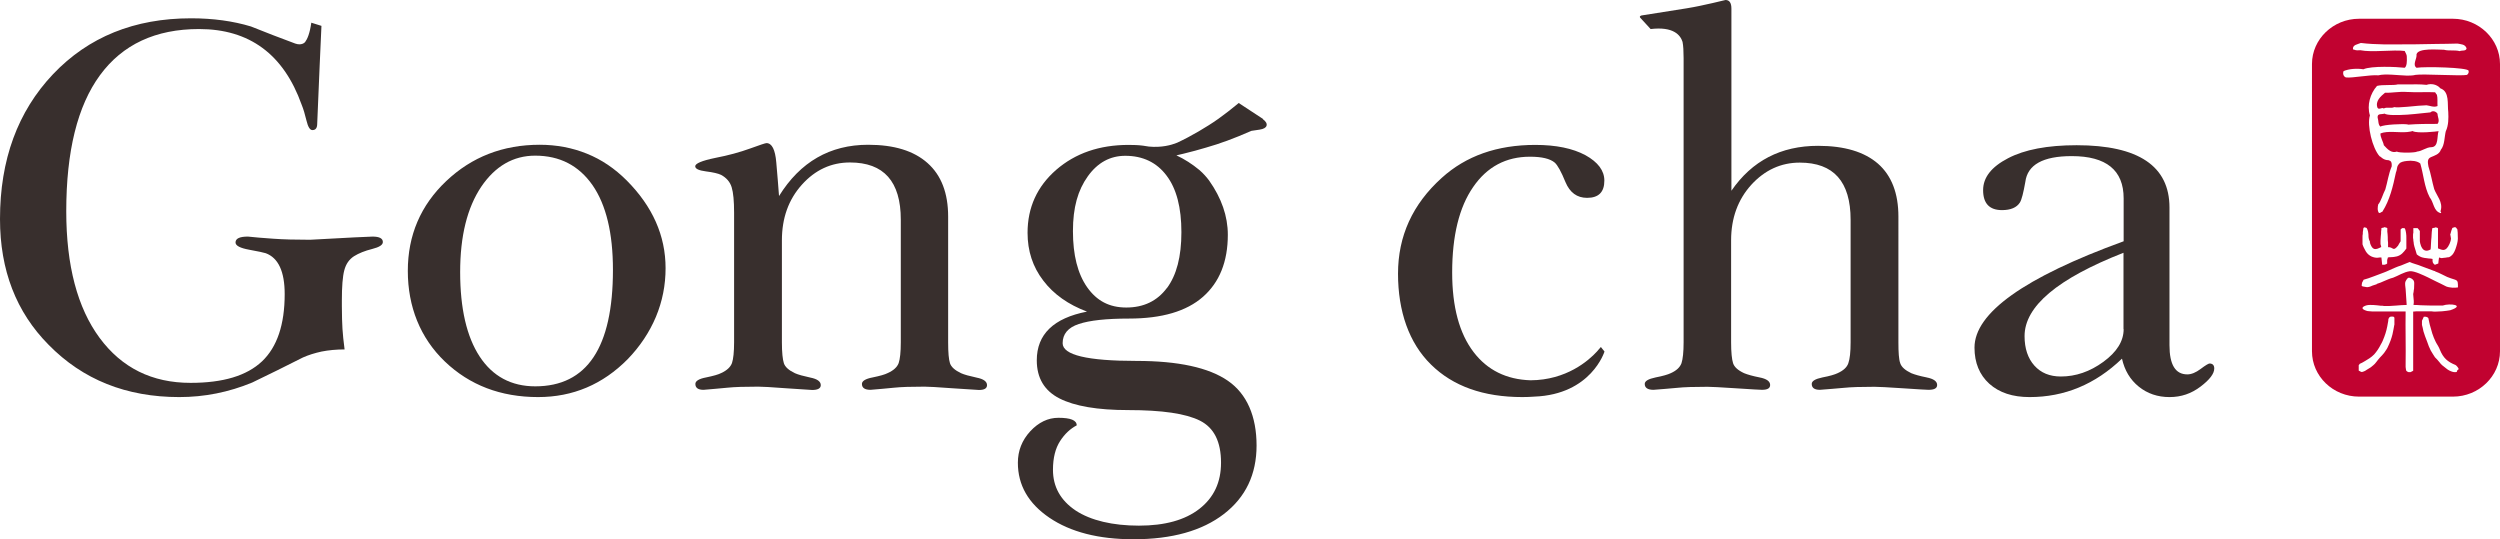 <?xml version="1.0" encoding="UTF-8"?><svg id="_レイヤー_2" xmlns="http://www.w3.org/2000/svg" viewBox="0 0 165.27 35.64"><defs><style>.cls-1{fill:#c10230;fill-rule:evenodd;}.cls-2{fill:#382f2d;}</style></defs><g id="_フッター"><g><path class="cls-2" d="M38.8,10.16c-.96-.39-2.01-.59-3.12-.59-2.43,0-4.49,.8-6.18,2.4-1.69,1.6-2.54,3.58-2.54,5.94s.82,4.43,2.45,5.99c1.63,1.56,3.69,2.35,6.16,2.35,2.31,0,4.28-.84,5.93-2.51,.81-.84,1.43-1.77,1.86-2.79,.43-1.03,.64-2.1,.64-3.22,0-2.15-.86-4.08-2.57-5.8-.79-.79-1.66-1.38-2.63-1.77Zm-3.41,15.38c-1.59,0-2.82-.66-3.68-1.97-.86-1.31-1.29-3.18-1.29-5.58s.47-4.26,1.39-5.64c.93-1.37,2.12-2.06,3.57-2.06,1.62,0,2.88,.65,3.79,1.95,.9,1.3,1.35,3.17,1.35,5.6,0,5.13-1.71,7.7-5.14,7.7Z"/><path class="cls-2" d="M64.55,24.96c-.46-.1-.8-.19-1.02-.29-.4-.19-.65-.41-.73-.66-.08-.25-.12-.71-.12-1.37V14.32c0-1.55-.45-2.73-1.36-3.54-.91-.81-2.21-1.21-3.93-1.21-2.52,0-4.49,1.13-5.89,3.39-.05-.62-.1-1.36-.18-2.21-.07-.86-.29-1.29-.65-1.29-.07,0-.43,.12-1.09,.36-.66,.24-1.42,.45-2.3,.62-.88,.18-1.32,.37-1.32,.55,0,.17,.24,.28,.71,.34,.48,.06,.81,.14,1,.23,.35,.19,.59,.46,.7,.82,.11,.36,.16,.92,.16,1.68v8.57c0,.64-.05,1.1-.14,1.37-.1,.27-.34,.49-.71,.66-.19,.1-.52,.19-1,.29-.48,.09-.71,.24-.71,.43,0,.26,.18,.39,.54,.39,.57-.05,1.09-.09,1.57-.14,.48-.05,1.16-.07,2.04-.07,.24,0,.87,.03,1.89,.11,1.02,.07,1.58,.11,1.68,.11,.38,0,.57-.11,.57-.32,0-.24-.23-.41-.69-.5-.46-.1-.8-.19-1.02-.29-.4-.19-.65-.41-.73-.66-.08-.25-.13-.71-.13-1.37v-6.75c0-1.48,.44-2.7,1.32-3.68,.88-.98,1.94-1.47,3.18-1.47,2.24,0,3.36,1.26,3.36,3.78v8.11c0,.64-.05,1.1-.14,1.37-.1,.27-.34,.49-.72,.66-.19,.1-.52,.19-1,.29-.48,.09-.71,.24-.71,.43,0,.26,.19,.39,.57,.39,.57-.05,1.09-.09,1.55-.14,.47-.05,1.14-.07,2.02-.07,.21,0,.84,.03,1.89,.11,1.05,.07,1.62,.11,1.71,.11,.36,0,.53-.11,.53-.32,0-.24-.23-.41-.7-.5Z"/><path class="cls-2" d="M146.07,24.03c-.07,0-.27,.12-.59,.36-.32,.24-.61,.36-.88,.36-.79,0-1.18-.64-1.18-1.93V13.72c0-2.74-2.05-4.12-6.14-4.12-1.93,0-3.44,.29-4.53,.86-1.1,.57-1.65,1.27-1.65,2.11,0,.88,.42,1.32,1.25,1.32,.57,0,.97-.17,1.18-.5,.12-.19,.23-.64,.36-1.36,.14-1.14,1.17-1.71,3.07-1.71,2.28,0,3.43,.93,3.43,2.79v2.84c-6.57,2.39-9.86,4.74-9.86,7.03,0,1,.33,1.8,.98,2.39,.66,.59,1.54,.88,2.66,.88,2.31,0,4.34-.84,6.11-2.54,.17,.77,.54,1.39,1.11,1.85,.57,.46,1.25,.69,2.03,.69s1.44-.23,2.05-.69c.61-.46,.91-.86,.91-1.2,0-.22-.11-.33-.32-.33Zm-5.68-2.27c0,.79-.45,1.51-1.34,2.16-.89,.65-1.83,.97-2.81,.97-.74,0-1.32-.24-1.75-.72-.43-.48-.65-1.13-.65-1.95,0-1.97,2.18-3.8,6.54-5.51v5.04Z"/><path class="cls-2" d="M83.49,7.86l-1.6-1.05c-.47,.39-.92,.74-1.34,1.04-.42,.3-.86,.57-1.3,.83-.46,.27-.93,.52-1.42,.75-.02,0-.03,.01-.05,.02-.35,.14-.99,.32-1.83,.24-.12-.02-.26-.04-.39-.06,0,0,0,0,0,0h0c-.31-.04-.63-.05-.95-.05-1.93,0-3.52,.55-4.79,1.65-1.26,1.1-1.89,2.49-1.89,4.16,0,1.2,.34,2.25,1.04,3.16,.69,.91,1.66,1.59,2.89,2.05-2.21,.43-3.32,1.5-3.32,3.22,0,1.17,.5,2.01,1.5,2.52,1,.51,2.51,.77,4.54,.77,2.24,0,3.82,.23,4.75,.7,.93,.47,1.39,1.39,1.39,2.78,0,1.29-.47,2.3-1.43,3.05-.95,.74-2.28,1.11-4,1.11s-3.18-.34-4.18-1c-1-.67-1.5-1.57-1.5-2.69,0-.79,.16-1.42,.47-1.9,.31-.48,.68-.82,1.1-1.04,0-.34-.41-.5-1.21-.5-.69,0-1.31,.3-1.86,.89-.55,.6-.82,1.29-.82,2.08,0,1.48,.69,2.69,2.09,3.64,1.39,.94,3.24,1.42,5.55,1.42,2.55,0,4.54-.56,5.98-1.67,1.44-1.11,2.16-2.62,2.16-4.53s-.63-3.41-1.9-4.28c-1.26-.87-3.28-1.31-6.03-1.31-3.26,0-4.89-.39-4.89-1.17,0-.61,.36-1.04,1.07-1.27,.71-.24,1.82-.36,3.32-.36,2.17,0,3.8-.48,4.89-1.44,1.09-.96,1.64-2.33,1.64-4.1,0-1.23-.42-2.43-1.24-3.59-.16-.21-.37-.46-.64-.69h0c-.47-.39-.98-.72-1.52-.97,.17-.04,.32-.07,.47-.11,.53-.13,1.02-.26,1.48-.4,.47-.13,.94-.29,1.41-.46,.47-.17,1-.39,1.6-.65l.54-.08c.27-.04,.42-.13,.46-.26,.04-.14-.04-.28-.24-.43Zm-6.35,11.18c-.64,.86-1.54,1.29-2.68,1.29s-1.96-.45-2.59-1.34c-.63-.9-.94-2.13-.94-3.71s.33-2.71,.98-3.62c.65-.91,1.48-1.36,2.48-1.36,1.16,0,2.08,.44,2.73,1.31,.66,.87,.98,2.12,.98,3.74s-.32,2.84-.96,3.7Z"/><path class="cls-2" d="M105.68,23.11s-.07,.08-.11,.13c-.55,.6-2.02,1.89-4.39,1.9-1.59-.05-2.85-.67-3.76-1.86-.95-1.24-1.42-3-1.42-5.26,0-2.43,.46-4.32,1.39-5.66,.92-1.34,2.18-2,3.75-2,.79,0,1.33,.13,1.64,.39,.19,.17,.43,.6,.71,1.29,.29,.69,.76,1.04,1.43,1.04,.76,0,1.14-.38,1.14-1.14,0-.66-.42-1.22-1.25-1.68-.84-.45-1.94-.68-3.32-.68-2.52,0-4.58,.73-6.18,2.18-1.93,1.74-2.89,3.85-2.89,6.33s.72,4.58,2.18,6.01c1.45,1.43,3.46,2.15,6.04,2.15,.27,0,.53-.01,.79-.03h0c3.77-.14,4.64-2.98,4.64-2.98l-.24-.3c-.05,.06-.09,.11-.14,.16Z"/><path class="cls-2" d="M127.37,24.95c-.46-.09-.8-.19-1.02-.28-.4-.19-.65-.41-.73-.66-.09-.25-.12-.71-.12-1.38V14.32c0-1.54-.45-2.71-1.35-3.5-.9-.78-2.21-1.18-3.96-1.18-2.46,0-4.37,.99-5.73,2.97V.57c0-.38-.13-.57-.39-.57-.57,.14-1.14,.27-1.71,.39-.25,.05-.54,.11-.86,.16l-2.97,.47s-.2,.04-.09,.16l.68,.74c1.51-.18,1.97,.4,2.11,.85,.05,.26,.07,.61,.07,1.07V22.63c0,.64-.05,1.1-.14,1.38-.1,.27-.33,.49-.71,.66-.19,.09-.53,.19-1,.28-.48,.1-.72,.24-.72,.43,0,.26,.2,.39,.58,.39,.57-.04,1.09-.09,1.55-.13,.47-.05,1.14-.07,2.02-.07,.22,0,.85,.03,1.89,.1,1.05,.07,1.62,.1,1.71,.1,.36,0,.54-.1,.54-.32,0-.24-.23-.41-.7-.5-.46-.09-.8-.19-1.02-.28-.41-.19-.65-.41-.73-.66-.08-.25-.13-.71-.13-1.38v-6.74c0-1.47,.45-2.7,1.34-3.68,.89-.97,1.96-1.46,3.2-1.46,2.24,0,3.36,1.26,3.36,3.78v8.1c0,.64-.05,1.1-.15,1.38-.09,.27-.33,.49-.71,.66-.19,.09-.52,.19-1,.28-.48,.1-.71,.24-.71,.43,0,.26,.18,.39,.54,.39,.57-.04,1.09-.09,1.57-.13,.48-.05,1.15-.07,2.04-.07,.24,0,.87,.03,1.9,.1,1.02,.07,1.58,.1,1.67,.1,.38,0,.57-.1,.57-.32,0-.24-.23-.41-.7-.5Z"/><path class="cls-2" d="M24.64,15.64c-.22,0-1.6,.07-4.14,.21-.95,0-1.77-.02-2.45-.07-.68-.05-1.23-.09-1.66-.14-.55,0-.82,.13-.82,.39,0,.21,.3,.37,.91,.48,.61,.11,.97,.19,1.09,.23,.83,.31,1.25,1.21,1.25,2.7,0,2.02-.5,3.5-1.5,4.45-1.01,.95-2.57,1.42-4.72,1.42-2.55,0-4.55-.99-6.02-2.98-1.46-1.98-2.2-4.77-2.2-8.36,0-3.97,.74-6.97,2.23-9,1.49-2.03,3.67-3.05,6.55-3.05,3.33,0,5.59,1.67,6.78,5,.12,.29,.22,.64,.32,1.05,.1,.42,.23,.63,.39,.63,.22,0,.32-.14,.32-.43l.16-3.79h0l.12-2.67-.67-.21c-.1,.71-.26,1.08-.41,1.28-.04,.05-.25,.24-.65,.1-.99-.37-1.97-.74-2.93-1.13-1.19-.36-2.51-.54-3.96-.54-3.74,0-6.78,1.23-9.12,3.69C1.17,7.37,0,10.56,0,14.48c0,3.38,1.07,6.15,3.21,8.31,2.26,2.31,5.14,3.46,8.64,3.46,1.67,0,3.27-.32,4.82-.96,1.12-.54,2.24-1.09,3.36-1.66,.36-.16,.77-.29,1.23-.39,.46-.09,.97-.14,1.52-.14-.07-.55-.12-1-.14-1.36-.02-.36-.04-.86-.04-1.5v-.39c0-.9,.05-1.57,.16-1.98,.11-.42,.32-.72,.64-.93,.32-.2,.72-.36,1.2-.48,.48-.12,.71-.27,.71-.46,0-.24-.23-.36-.68-.36Z"/><g><path class="cls-1" d="M157.59,7.17c.24-.12,.48,.02,.69-.09,.09,.03,.45,.02,.85-.02,.5-.05,1.06-.1,1.28-.1,.22,.02,.48,.16,.73,.05-.02-.22,.02-.53-.04-.74-.05-.05-.08-.12-.12-.17-.57-.03-1.23,.02-1.82-.02h-.04c-.52-.04-1,.07-1.45,.05-.28,.23-.66,.55-.5,.99,.1,.17,.29-.05,.41,.05Z"/><path class="cls-1" d="M159.49,8.66c-.1,.04-.22,.05-.36,.07-.57,.05-1.28-.1-1.76,.09-.03,.23,.19,.57,.22,.78,.24,.26,.5,.55,.87,.42,.05,.05,.36,.07,.67,.07s.62-.03,.66-.07c.34-.03,.6-.29,.95-.29,.49-.02,.35-.73,.47-1.06-.12,.02-1.38,.17-1.71,0Z"/><path class="cls-1" d="M160.67,7.43c-.12,0-.83,.1-1.54,.15-.66,.04-1.31,.05-1.5-.07-.16,.07-.48-.04-.45,.26,.07,.21,.02,.48,.19,.6,.22-.14,1.47-.19,1.76-.15,.04,0,.05,.02,.07,.02,.66-.05,1.28-.05,1.94-.05,.17-.21,0-.45,0-.67-.1-.16-.33-.23-.47-.09Z"/><path class="cls-1" d="M162.16,1.24h-6.21c-1.71,0-3.11,1.35-3.11,2.99V23.22c0,1.66,1.4,3,3.11,3h6.21c1.71,0,3.11-1.35,3.11-3V4.23c0-1.64-1.4-2.99-3.11-2.99Zm-3.88,20.25c-.02,.16-.07,.36-.12,.62-.07,.28-.17,.55-.33,.88-.07,.14-.16,.24-.22,.34-.09,.1-.17,.21-.28,.31-.16,.17-.31,.42-.43,.5-.05,.04-.1,.09-.17,.14-.08,.05-.15,.1-.26,.16-.09,.07-.16,.1-.22,.12-.07,.03-.1,.03-.15,.03-.05-.02-.1-.05-.17-.09v-.36s.05-.05,.07-.09c.09-.03,.21-.1,.36-.19,.14-.08,.41-.24,.59-.43,.17-.19,.33-.43,.43-.64,.1-.16,.17-.33,.24-.52,.12-.31,.19-.62,.24-.93,.02-.09,.03-.16,.03-.23,0-.03,.02-.05,.04-.09,.02-.04,.03-.05,.07-.07,.04-.02,.05-.02,.07-.02h.14s.03,.02,.05,.03c.02,.02,.02,.03,.03,.05v.45Zm3.72-6.04c.02-.07,.03-.12,.05-.19,.02-.07,.05-.14,.07-.19,.02,0,.03-.02,.05-.02s.05-.02,.07-.02c.03-.02,.05-.02,.09,0,.02,0,.04,.02,.05,.04,.02,.02,.03,.05,.07,.09,.02,.12,.03,.28,.03,.48,.02,.19-.02,.41-.1,.66-.07,.24-.16,.43-.26,.54-.1,.1-.19,.17-.28,.17-.03,0-.08,0-.14,.02-.05,0-.12,.02-.19,.02-.07,.02-.12,.02-.17,0-.03,0-.07-.02-.1-.03-.02,.14-.04,.26-.05,.4l-.19,.07-.03,.02s-.07-.05-.1-.09c-.02-.02-.02-.03-.04-.07,0-.02-.02-.05-.02-.09v-.14c-.07-.02-.14-.03-.24-.03-.08-.02-.19-.02-.3-.04-.12-.02-.22-.05-.29-.09-.09-.05-.15-.09-.21-.14-.02-.07-.05-.14-.07-.23-.04-.1-.05-.19-.09-.29-.03-.1-.05-.21-.05-.28-.02-.07-.02-.14-.02-.17,0-.04-.02-.09-.02-.12v-.17c0-.07,0-.12,.02-.17v-.31h.28c.05,.05,.1,.12,.15,.19v.68s.02,.07,.02,.12c.14,.61,.47,.55,.69,.42,.02-.07,.02-.33,.03-.43,0-.12,.02-.24,.03-.38,0-.14,.02-.26,.02-.35,.02-.1,.02-.19,.03-.24,.02,0,.04-.02,.07-.02s.07-.02,.12-.02v-.02c.05,0,.09,0,.1,.02,.04,0,.07,.02,.09,.04v1.33c.26,.09,.5,.28,.76-.29,.05-.12,.09-.23,.1-.36-.02-.11-.03-.19-.05-.29Zm-.31-6.79c-.1,.38-.07,.93-.33,1.24-.1,.3-.41,.38-.66,.49-.28,.12-.19,.41-.16,.62,.16,.47,.24,1,.38,1.49,.17,.45,.59,.86,.43,1.42-.07,.07,.1,.12,0,.17-.48-.12-.45-.71-.73-1.05-.36-.69-.4-1.49-.62-2.23-.19-.17-.57-.21-.88-.17-.24,.02-.45,.09-.5,.17-.21,.21-.12,.33-.23,.59-.19,.9-.4,1.82-.9,2.6-.07,0-.12,.1-.22,.08-.12-.15-.09-.4-.05-.57,.19-.21,.31-.69,.47-.99,.14-.47,.21-1.02,.42-1.52,.02-.33-.07-.36-.21-.41-.36,0-.5-.24-.59-.26-.47-.52-.85-2.04-.64-2.7-.21-.67,.02-1.45,.47-1.95,.35-.1,1.11-.02,1.37-.1h.62c.42,0,.85-.02,1.28,.03,.33-.11,.69-.03,.92,.23,.62,.22,.45,1.04,.52,1.57,.02,.4,.02,.88-.16,1.26Zm-5.03,7.36c.17,.54,.36,.52,.76,.31-.02-.07-.03-.14-.05-.19v-.24c0-.09,.02-.19,.02-.29,.02-.12,.02-.22,.02-.31,.02-.09,.02-.17,.02-.22,.02,0,.04-.02,.07-.02,.02,0,.05-.02,.1-.02,0-.02,.02-.02,.02-.02,.03,0,.07,0,.09,.02,.05,0,.07,.02,.11,.04v.24c.02,.09,.02,.21,.03,.35,0,.13,0,.26,.02,.38v.29c.36-.02,.31,.33,.66-.1,.05-.09,.1-.19,.17-.29v-.78s.07-.07,.1-.09h.16s.03,.05,.05,.09c.03,.07,.03,.16,.05,.24,.02,.1,.02,.22,.02,.36v.66c-.09,.12-.17,.23-.28,.33-.1,.09-.23,.16-.35,.19-.14,.03-.26,.05-.35,.05-.1,0-.17,0-.24,.02,0,.02-.02,.03-.02,.07-.02,.03-.02,.09-.03,.12v.21s-.04,.03-.07,.05c-.04,0-.05,.02-.1,.03h-.16c-.02-.16-.03-.31-.05-.48-.07,0-.17,0-.27,.02-.12,0-.24-.02-.4-.09-.14-.07-.26-.17-.36-.33-.09-.16-.17-.31-.22-.47v-.47c0-.07,0-.14,.02-.22,0-.09,0-.16,.02-.23,0-.05,.02-.12,.02-.15,.02-.02,.03-.04,.05-.04,.02-.02,.03-.02,.07,0,.02,0,.05,.02,.07,.02,.02,0,.02,.02,.03,.02,.03,.05,.07,.14,.09,.24,.02,.1,.03,.24,.03,.36,.02,.16,.07,.26,.11,.34Zm-.4,2.47c.19-.05,.4-.12,.66-.22,.21-.07,.43-.17,.69-.26,.09-.03,.17-.07,.24-.1,.36-.16,.61-.28,.88-.36,.28-.11,.4-.17,.57-.23,.16,.09,.53,.17,.78,.28,.24,.09,.52,.19,.83,.31,.04,0,.07,.02,.09,.04,.29,.1,.55,.26,.78,.36,.69,.28,.71,.09,.71,.69-.07,.02-.24,.02-.36,.02-.12-.02-.26-.02-.41-.08-.24-.12-.47-.24-.71-.35-.17-.09-.34-.17-.52-.26-.26-.12-.88-.43-1.18-.4-.4,.05-.76,.3-1.11,.43-.21,.05-.4,.14-.59,.22-.16,.07-.31,.14-.49,.19v.02c-.09,.03-.17,.05-.28,.09-.14,.07-.3,.12-.4,.1-.41-.07-.31-.04-.29-.29,.03-.07,.07-.14,.1-.19Zm3.27,2.09v3.93s-.12,.07-.17,.09h-.14s-.05-.02-.07-.03c-.03-.02-.05-.03-.07-.05-.02-.04-.02-.07-.03-.11,0-.05-.02-.1-.02-.15v-.19c.02-1.16-.02-2.32,0-3.48h-2.21c-.16,0-.24-.03-.33-.03-.52-.15-.29-.31-.02-.38,.23-.05,.67,0,.9,.03,.09,0,.16,0,.24,.02,.5,.02,1.07-.07,1.49-.07l-.07-1.05c-.02-.17-.05-.35-.02-.47,.05-.12,.14-.26,.21-.28,.09-.02,.28,.07,.35,.21,.05,.09,.02,.24,.02,.45,0,.04,0,.09-.02,.16,0,.07-.02,.16-.04,.26,0,.1,.05,.46,.04,.55,0,.07-.02,.14-.02,.17,.14,0,.26,0,.47,.02,.21,0,.43,.02,.73,.02h.73c.48-.17,1.52-.03,.5,.31-.16,.03-.33,.05-.54,.07-.12,0-.28,.02-.43,.02-.09,0-.19,0-.29-.02h-.75c-.21,0-.29,0-.43,.02Zm2.97,3.86s-.03,.02-.05,.03c0,.04-.02,.05-.02,.07-.02,.02-.02,.04-.02,.05-.09,.02-.19,.02-.31-.02-.12-.04-.26-.1-.42-.24-.17-.12-.31-.24-.41-.38-.1-.12-.19-.23-.28-.31l-.02-.02c-.09-.12-.17-.28-.28-.45-.1-.19-.16-.36-.24-.59-.09-.24-.19-.48-.24-.67-.03-.17-.07-.31-.1-.43v-.28c.04-.09,.09-.17,.12-.26h.14s.05,.02,.09,.03c.02,.02,.04,.03,.07,.05,.02,.1,.05,.24,.09,.42,.05,.17,.1,.36,.17,.6,.07,.21,.14,.38,.21,.52,.02,.03,.03,.07,.05,.1,.1,.17,.19,.31,.24,.45,.23,.57,.52,.81,1.04,1.02,.07,.04,.21,.21,.21,.28t-.04,.02Zm.6-19.49c-.4,.09-2.92-.08-3.42,0-.14,.04-.33,.05-.55,.05-.61-.02-1.45-.14-1.9-.02-.57-.05-1.71,.19-2.14,.14-.17-.05-.23-.26-.16-.42,.35-.15,.88-.19,1.31-.12,.52-.24,2.23-.16,2.73-.1,.15-.1,.15-.47,.14-.66,.02-.17-.07-.31-.14-.45-.74-.1-2.16,.11-2.94-.05-.07,0-.28,.03-.38-.03-.03,0-.07-.02-.1-.03-.04-.31,.33-.33,.52-.42,.98,.12,2.02,.1,3.06,.09h.48c.97-.03,1.92-.02,2.85-.05,.22,.05,.5,.03,.6,.31-.02,.21-.31,.12-.45,.19-.36-.09-.71,0-1.04-.09-.38,0-1.73-.14-1.82,.31,.05,.26-.29,.67,0,.88,.59-.09,3.36-.02,3.44,.19,.04,.12-.02,.21-.1,.28Z"/></g></g></g></svg>